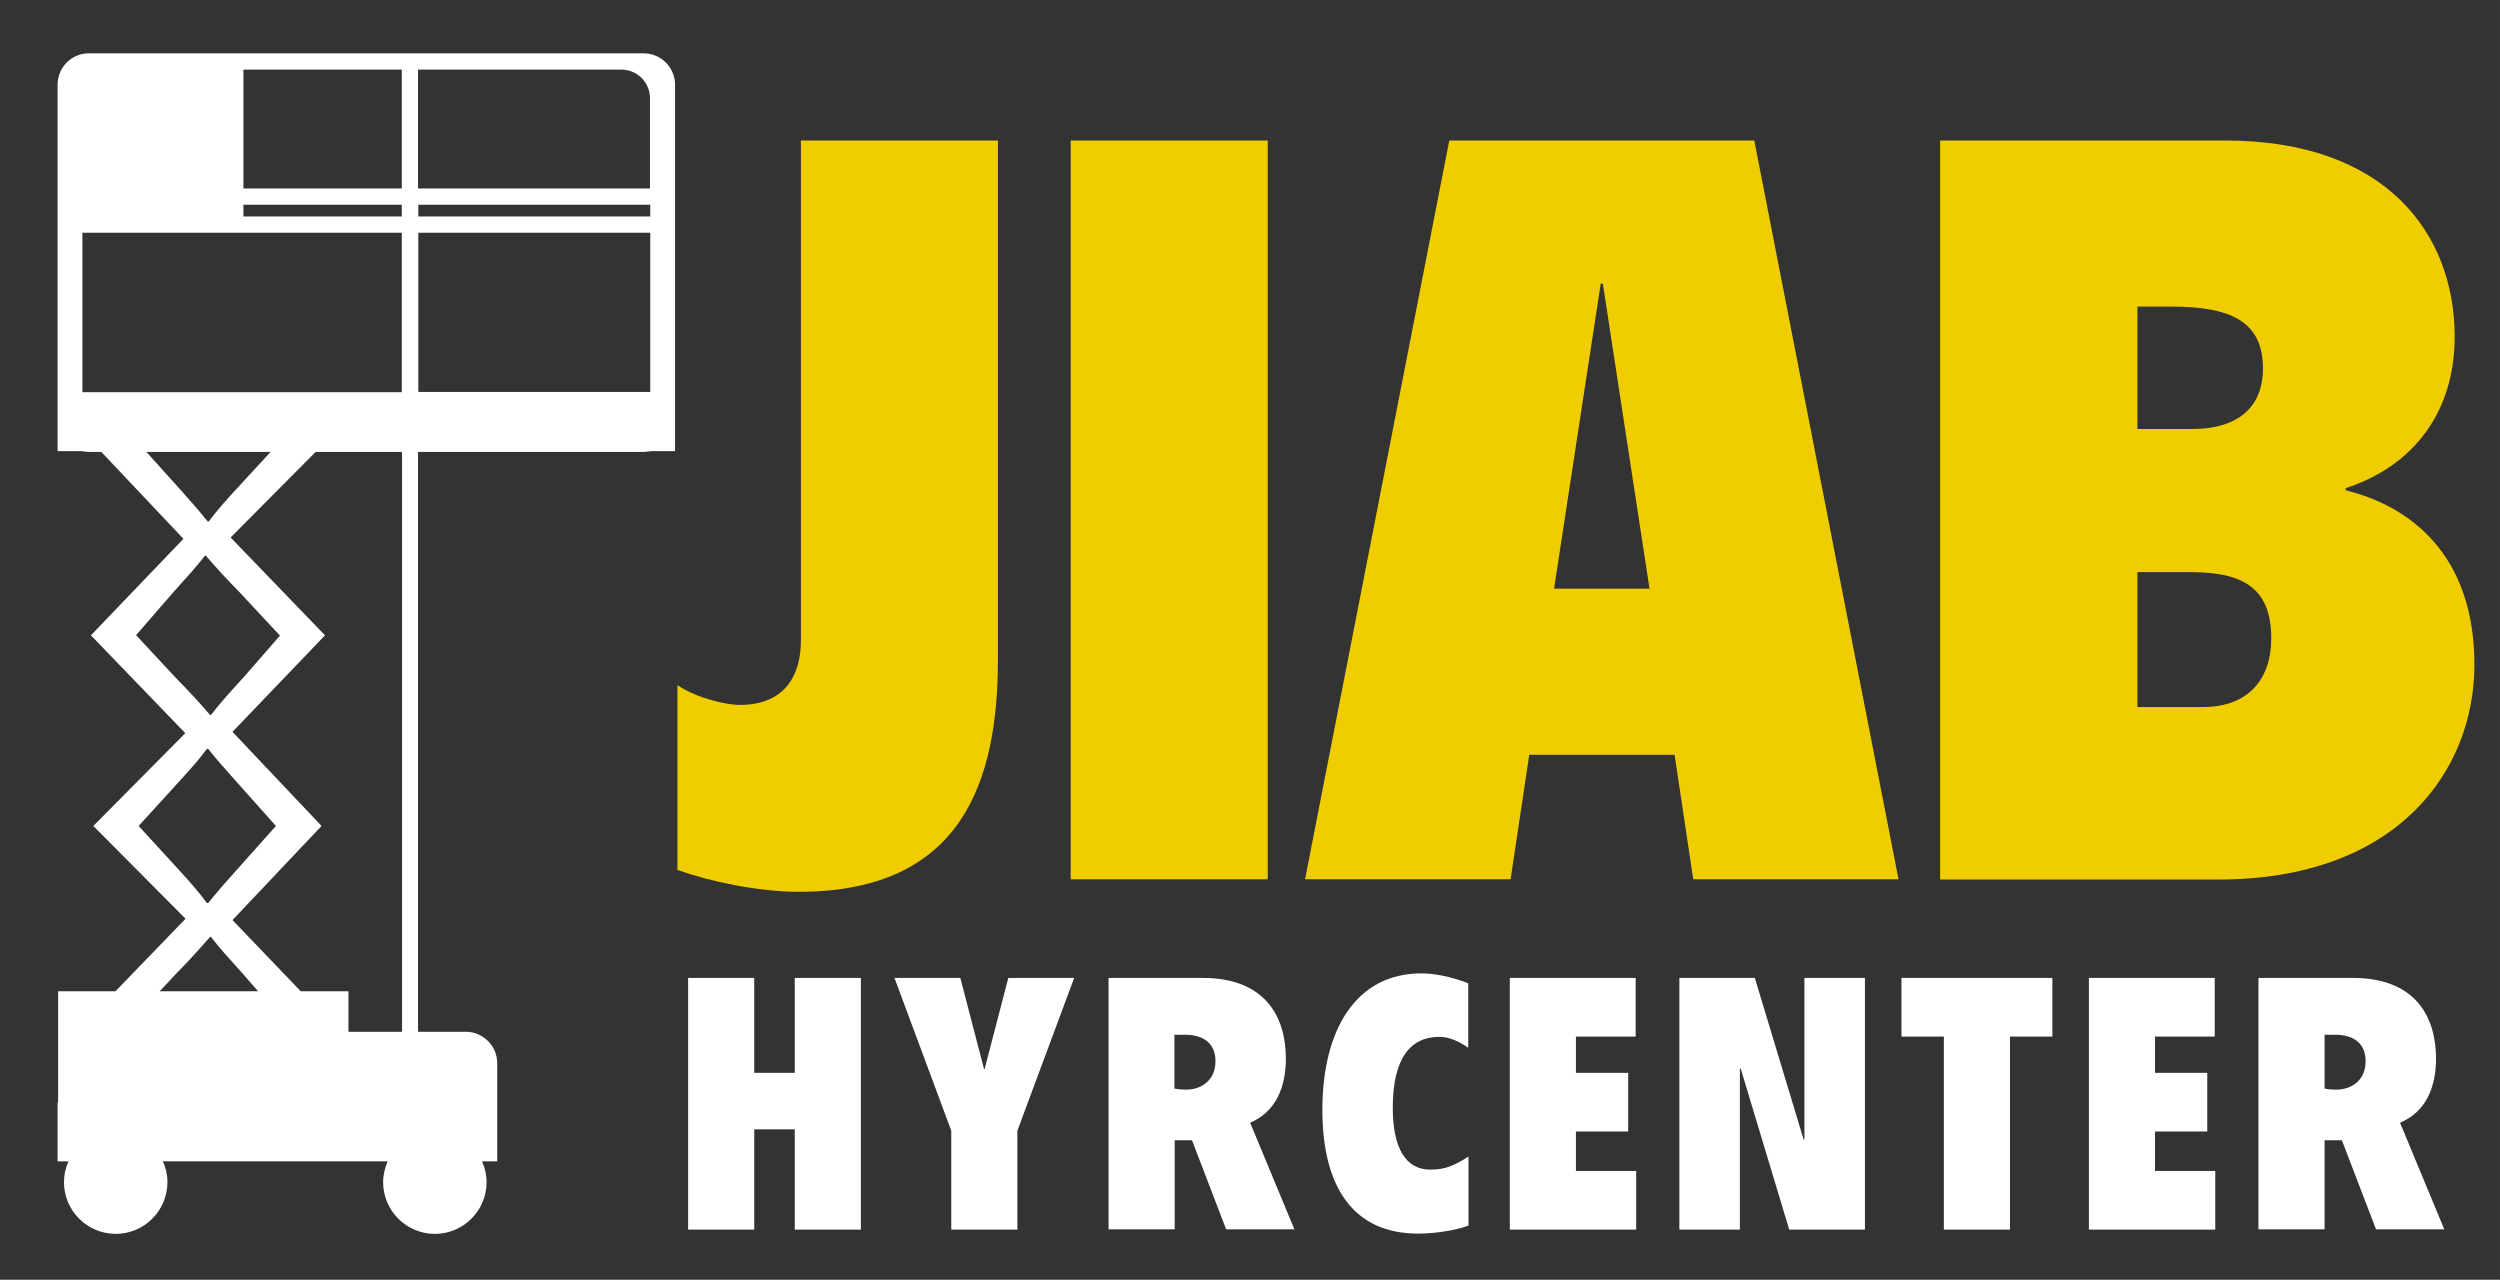 <svg xmlns="http://www.w3.org/2000/svg" xmlns:xlink="http://www.w3.org/1999/xlink" id="Lager_1" x="0px" y="0px" viewBox="0 0 93.77 48" style="enable-background:new 0 0 93.77 48;" xml:space="preserve">
<rect x="0" y="0" width="93.77" height="48" fill="#333333" stroke="none"/>
<style type="text/css">
	.Böjd_x0020_grön{fill:url(#SVGID_1_);stroke:#FFFFFF;stroke-width:0.25;stroke-miterlimit:1;}
	.st0{fill:#FFFFFF;}
	.st1{fill:#3F3F3E;}
	.st2{fill:#EFCD00;}
</style>
<linearGradient id="SVGID_1_" gradientUnits="userSpaceOnUse" x1="-164.681" y1="-220.97" x2="-163.974" y2="-221.677">
	<stop offset="0" style="stop-color:#1DA238"></stop>
	<stop offset="0.983" style="stop-color:#24391D"></stop>
</linearGradient>
<path class="st2" d="M25.41,25.7c0.7,0.47,1.79,0.74,2.34,0.74c1.67,0,2.29-1.09,2.29-2.41V5.27h7.39v19.46  c0,4.55-1.32,8.72-7.47,8.72c-1.52,0-3.35-0.39-4.55-0.82V25.7z"></path>
<rect x="40.16" y="5.27" class="st2" width="7.39" height="27.71"></rect>
<path class="st2" d="M60.12,10.64h-0.08l-1.75,11.44h3.58L60.12,10.64z M54.36,5.27h11.44l5.41,27.71h-7.7l-0.7-4.67h-5.45  l-0.7,4.67h-7.71L54.36,5.27z"></path>
<path class="st2" d="M80.17,26.52h2.45c1.75,0,2.57-1.09,2.57-2.57c0-1.79-0.93-2.49-3-2.49h-2.02V26.52z M80.17,16.09h2.06  c1.83,0,2.65-0.93,2.65-2.26c0-1.75-1.17-2.33-3.43-2.33h-1.28V16.09z M72.77,5.27h10.7c6.03,0,8.6,3.5,8.6,7.36  c0,2.84-1.56,4.86-4.09,5.68v0.08c2.38,0.58,4.83,2.38,4.83,6.54c0,3.97-2.88,8.06-9.61,8.06H72.77V5.27z"></path>
<path class="st0" d="M15.68,7.07V2.61h7.62c0.6,0,1.08,0.48,1.08,1.08v3.38H15.68z M24.39,8.12h-8.7V7.68h8.7V8.12z M24.39,14.7  h-8.7V8.73h8.7V14.7z M15.07,38.7h-2v-1.52h-1.79l-2.56-2.67l3.34-3.53l-3.34-3.53l3.47-3.62l-3.54-3.67l3.19-3.21h3.24V38.7z   M6.58,36.55c0.59-0.6,0.94-1,1.3-1.41h0.03c0.32,0.41,0.66,0.79,1.23,1.42l0.54,0.62H5.99L6.58,36.55z M6.73,32.65L5.2,30.98  l1.53-1.68c0.42-0.46,0.71-0.78,1.03-1.21h0.05c0.3,0.38,0.62,0.74,1.04,1.21l1.5,1.68l-1.5,1.68c-0.42,0.47-0.74,0.83-1.04,1.21  H7.76C7.44,33.44,7.15,33.11,6.73,32.65 M6.58,25.41l-1.47-1.58H5.1l1.36-1.57c0.57-0.63,0.91-1.01,1.23-1.42h0.03  c0.35,0.41,0.71,0.81,1.3,1.41l1.47,1.58h0.02L9.14,25.4c-0.57,0.62-0.91,1.01-1.23,1.42H7.88C7.52,26.4,7.17,26.01,6.58,25.41   M6.75,18.35l-1.26-1.4h4.66l-1.29,1.4c-0.42,0.46-0.71,0.78-1.03,1.21H7.79C7.49,19.18,7.17,18.82,6.75,18.35 M3.09,8.73h6.04h5.94  v5.98H3.09V8.73z M9.13,2.61h5.94v4.46H9.13V2.61z M9.13,7.68h5.94v0.44H9.13V7.68z M24.14,2H3.33C2.68,2,2.16,2.53,2.16,3.18v3.88  v0.61v0.44v0.61v5.98v1.07v1.15h0.91c0.09,0.02,0.18,0.03,0.27,0.03H3.8l3.08,3.26l-3.47,3.62l3.54,3.67L3.5,30.98l3.46,3.48  l-2.63,2.72H2.18v4.17H2.16v2.21h0.41c-0.11,0.24-0.17,0.5-0.17,0.78c0,1.07,0.87,1.94,1.94,1.94c1.07,0,1.94-0.87,1.94-1.94  c0-0.28-0.06-0.54-0.17-0.78h8.43c-0.1,0.24-0.17,0.5-0.17,0.78c0,1.07,0.87,1.94,1.94,1.94c1.07,0,1.94-0.87,1.94-1.94  c0-0.28-0.06-0.54-0.17-0.78h0.57v-1.97v-0.24v-1.47c0-0.65-0.53-1.18-1.18-1.18h-1.79V16.95h8.46c0.09,0,0.18-0.01,0.27-0.03h0.91  v-1.15V14.7V8.73V8.12V7.68V7.07V3.18C25.32,2.53,24.79,2,24.14,2"></path>
<polygon class="st0" points="25.81,36.68 28.29,36.68 28.29,40.24 29.81,40.24 29.81,36.68 32.29,36.68 32.29,46.12 29.81,46.12   29.81,42.36 28.29,42.36 28.29,46.12 25.81,46.12 "></polygon>
<polygon class="st0" points="35.68,42.41 33.55,36.68 36.02,36.68 36.91,40.1 36.93,40.1 37.82,36.68 40.29,36.68 38.16,42.41   38.16,46.12 35.68,46.12 "></polygon>
<path class="st0" d="M44.05,40.83c0.14,0.03,0.29,0.04,0.44,0.04c0.56,0,1.1-0.34,1.1-1.07c0-0.71-0.51-0.99-1.15-0.99h-0.39V40.83z   M41.57,36.68h3.54c2.39,0,3.12,1.51,3.12,3.02c0,1.1-0.39,2.01-1.34,2.41l1.66,4h-2.56l-1.28-3.34h-0.65v3.34h-2.48V36.68z"></path>
<path class="st0" d="M55.07,45.97c-0.31,0.13-1.11,0.3-1.88,0.3c-2.47,0-3.59-1.8-3.59-4.64c0-3.02,1.27-5.12,3.71-5.12  c0.5,0,1.11,0.12,1.76,0.37v2.42c-0.35-0.25-0.73-0.41-1.08-0.41c-1.11,0-1.75,0.83-1.75,2.66c0,1.5,0.48,2.32,1.4,2.32  c0.56,0,0.89-0.14,1.44-0.49V45.97z"></path>
<polygon class="st0" points="56.63,36.68 61.35,36.68 61.35,38.88 59.11,38.88 59.11,40.24 61.07,40.24 61.07,42.44 59.11,42.44   59.11,43.92 61.37,43.92 61.37,46.12 56.63,46.12 "></polygon>
<polygon class="st0" points="62.99,36.68 65.82,36.68 67.65,42.74 67.68,42.74 67.68,36.68 69.95,36.68 69.95,46.12 67.11,46.12   65.29,40.08 65.26,40.08 65.26,46.12 62.99,46.12 "></polygon>
<polygon class="st0" points="72.91,38.88 71.32,38.88 71.32,36.68 76.98,36.68 76.98,38.88 75.39,38.88 75.39,46.12 72.91,46.12 "></polygon>
<polygon class="st0" points="78.35,36.68 83.07,36.68 83.07,38.88 80.83,38.88 80.83,40.24 82.79,40.24 82.79,42.44 80.83,42.44   80.83,43.92 83.09,43.92 83.09,46.12 78.35,46.12 "></polygon>
<path class="st0" d="M87.19,40.83c0.14,0.03,0.29,0.04,0.44,0.04c0.56,0,1.1-0.34,1.1-1.07c0-0.71-0.51-0.99-1.15-0.99h-0.39V40.83z   M84.71,36.68h3.54c2.39,0,3.12,1.51,3.12,3.02c0,1.1-0.39,2.01-1.35,2.41l1.66,4h-2.56l-1.28-3.34h-0.65v3.34h-2.48V36.68z"></path>
</svg>